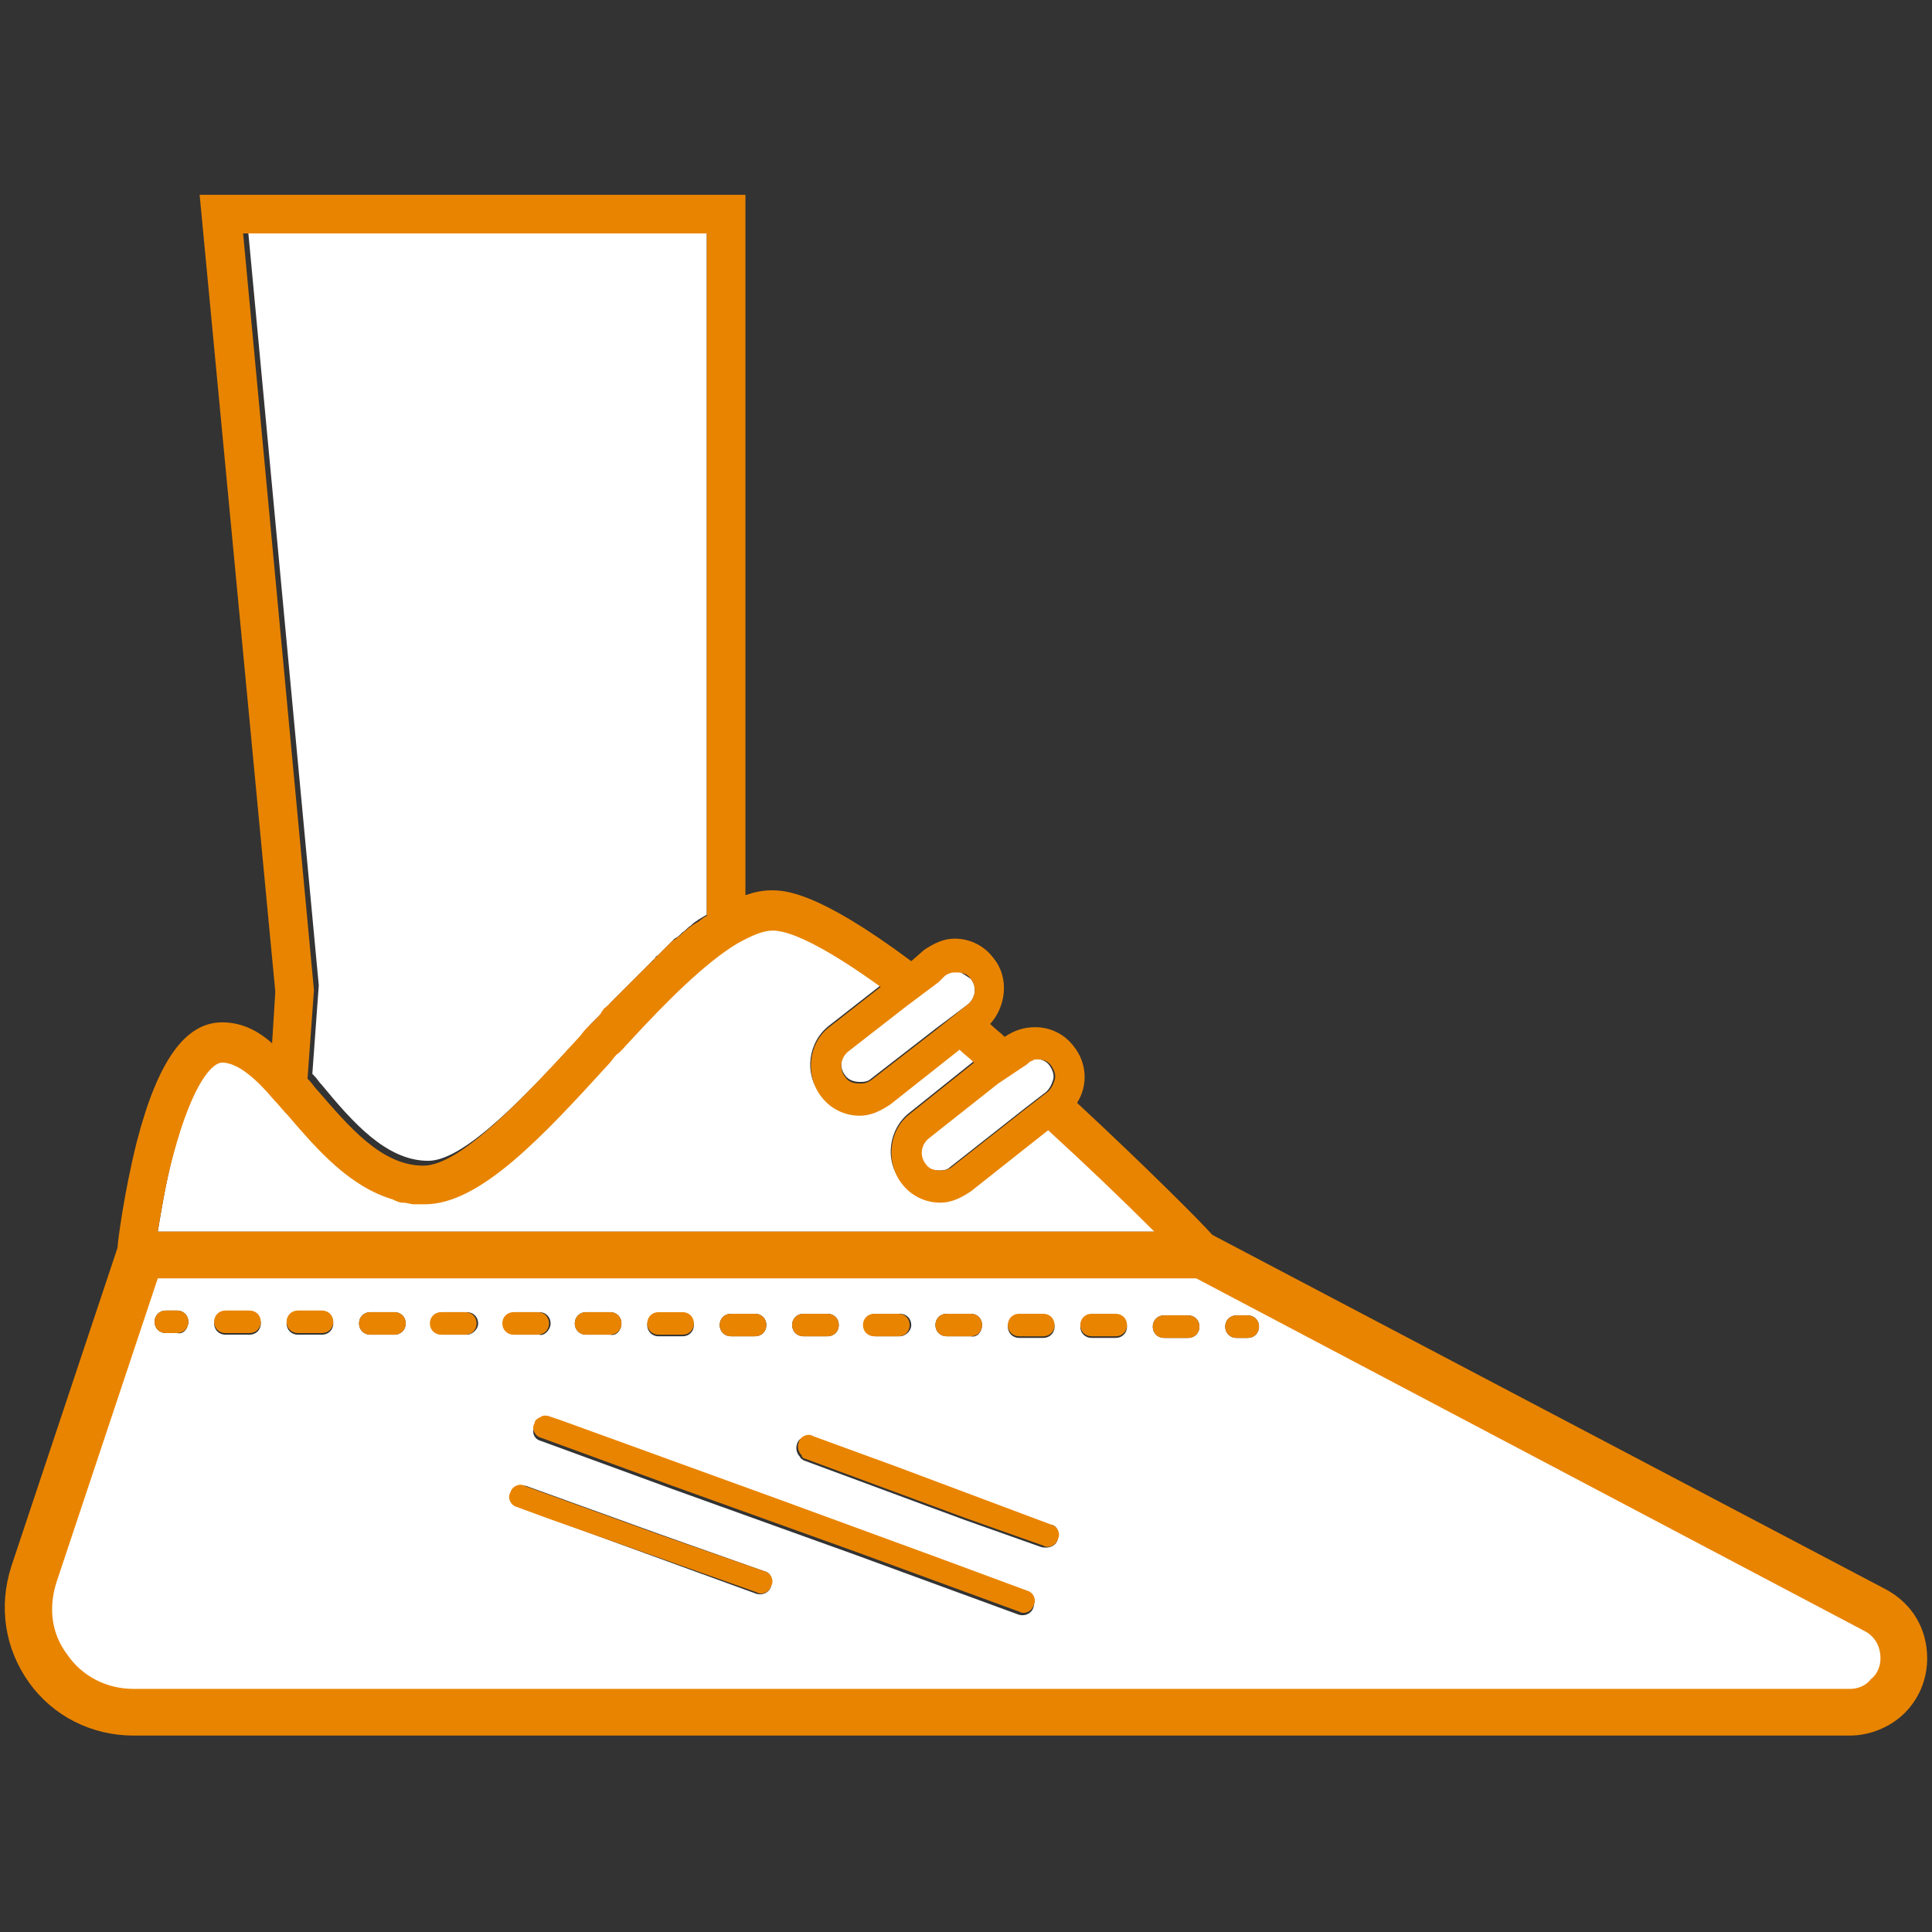 <?xml version="1.0" encoding="utf-8"?>
<!-- Generator: Adobe Illustrator 24.1.1, SVG Export Plug-In . SVG Version: 6.00 Build 0)  -->
<svg version="1.1" id="Слой_1" xmlns="http://www.w3.org/2000/svg" xmlns:xlink="http://www.w3.org/1999/xlink" x="0px" y="0px"
	 viewBox="0 0 120 120" style="enable-background:new 0 0 120 120;" xml:space="preserve">
<rect x="0" y="0" width="120" height="120" fill="#333333" stroke="none"/>
<style type="text/css">
	.st0{fill:#FFFFFF;}
	.st1{fill:#E98400;}
</style>
<g id="XMLID_2_">
	<g>
		<g>
			<path class="st0" d="M117.3,103c0,0.6-0.3,1.3-0.7,1.7c-0.5,0.5-1.1,0.7-1.7,0.7H8.3c-1.8,0-3.5-0.8-4.5-2.3
				c-1.1-1.5-1.3-3.3-0.8-5l6.4-19.2h65l41.6,22C116.8,101.3,117.3,102.1,117.3,103z M78.2,82.4c0-0.4-0.3-0.7-0.7-0.7h-0.7
				c-0.4,0-0.7,0.3-0.7,0.7c0,0.4,0.3,0.7,0.7,0.7h0.7C77.9,83.1,78.2,82.8,78.2,82.4z M74.5,82.4c0-0.4-0.3-0.7-0.7-0.7h-1.5l0,0
				c-0.4,0-0.7,0.3-0.7,0.7c0,0.4,0.3,0.7,0.7,0.7h1.5l0,0C74.2,83.1,74.5,82.8,74.5,82.4z M70,82.4c0-0.4-0.3-0.7-0.7-0.7h-1.5l0,0
				c-0.4,0-0.7,0.3-0.7,0.7c0,0.4,0.3,0.7,0.7,0.7h1.5l0,0C69.7,83.1,70,82.8,70,82.4z M65.7,95.6c0.1-0.4,0-0.8-0.4-0.9h-0.1
				l-9.6-3.5l-5.2-1.9c-0.4-0.1-0.8,0-0.9,0.4c-0.1,0.3,0,0.6,0.2,0.8c0,0.1,0.1,0.1,0.2,0.2l10,3.7l0,0l4.8,1.7
				C65.2,96.2,65.6,96,65.7,95.6z M65.5,82.4c0-0.4-0.3-0.7-0.7-0.7h-1.5l0,0c-0.4,0-0.7,0.3-0.7,0.7c0,0.4,0.3,0.7,0.7,0.7h1.5l0,0
				C65.2,83.1,65.5,82.8,65.5,82.4z M64.2,99.8c0.1-0.4,0-0.8-0.4-0.9L58.4,97l-10.1-3.7l-13.5-4.9l-0.6-0.2c-0.2-0.1-0.4,0-0.6,0
				c-0.2,0.1-0.3,0.2-0.4,0.4c-0.2,0.4,0,0.8,0.4,0.9l8.2,3l11.4,4.1l10.1,3.7C63.7,100.4,64.1,100.2,64.2,99.8z M61,82.3
				c0-0.4-0.3-0.7-0.7-0.7h-1.5l0,0c-0.4,0-0.7,0.3-0.7,0.7c0,0.4,0.3,0.7,0.7,0.7h1.5l0,0C60.7,83.1,61,82.7,61,82.3z M56.6,82.3
				c0-0.4-0.3-0.7-0.7-0.7h-1.5l0,0c-0.4,0-0.7,0.3-0.7,0.7c0,0.4,0.3,0.7,0.7,0.7h1.5l0,0C56.2,83,56.6,82.7,56.6,82.3z M52.1,82.3
				c0-0.4-0.3-0.7-0.7-0.7h-1.5l0,0c-0.4,0-0.7,0.3-0.7,0.7c0,0.4,0.3,0.7,0.7,0.7h1.5l0,0C51.8,83,52.1,82.7,52.1,82.3z M47.9,98.5
				c0.1-0.4,0-0.8-0.4-0.9L41,95.3l-8.3-3c-0.4-0.1-0.8,0-0.9,0.4c-0.2,0.4,0,0.8,0.4,0.9l1.9,0.7L47,99
				C47.4,99.1,47.8,98.9,47.9,98.5z M47.6,82.3c0-0.4-0.3-0.7-0.7-0.7h-1.5l0,0c-0.4,0-0.7,0.3-0.7,0.7c0,0.4,0.3,0.7,0.7,0.7h1.5
				l0,0C47.3,83,47.6,82.7,47.6,82.3z M43.1,82.3c0-0.4-0.3-0.7-0.7-0.7h-1.5l0,0c-0.4,0-0.7,0.3-0.7,0.7c0,0.4,0.3,0.7,0.7,0.7h1.5
				l0,0C42.8,83,43.1,82.7,43.1,82.3z M38.6,82.2c0-0.4-0.3-0.7-0.7-0.7h-1.5l0,0c-0.4,0-0.7,0.3-0.7,0.7c0,0.4,0.3,0.7,0.7,0.7h1.5
				l0,0C38.3,83,38.6,82.6,38.6,82.2z M34.2,82.2c0-0.4-0.3-0.7-0.7-0.7H32c-0.4,0-0.7,0.3-0.7,0.7c0,0.4,0.3,0.7,0.7,0.7h1.5l0,0
				C33.8,83,34.2,82.6,34.2,82.2z M29.7,82.2c0-0.4-0.3-0.7-0.7-0.7h-1.5l0,0c-0.4,0-0.7,0.3-0.7,0.7c0,0.4,0.3,0.7,0.7,0.7H29l0,0
				C29.3,82.9,29.7,82.6,29.7,82.2z M25.2,82.2c0-0.4-0.3-0.7-0.7-0.7H23l0,0c-0.4,0-0.7,0.3-0.7,0.7c0,0.4,0.3,0.7,0.7,0.7h1.5l0,0
				C24.9,82.9,25.2,82.6,25.2,82.2z M20.7,82.2c0-0.4-0.3-0.7-0.7-0.7h-1.5c-0.4,0-0.7,0.3-0.7,0.7c0,0.4,0.3,0.7,0.7,0.7H20l0,0
				C20.4,82.9,20.7,82.6,20.7,82.2z M16.2,82.2c0-0.4-0.3-0.7-0.7-0.7H14l0,0c-0.4,0-0.7,0.3-0.7,0.7c0,0.4,0.3,0.7,0.7,0.7h1.5l0,0
				C15.9,82.9,16.2,82.6,16.2,82.2z M11.7,82.1c0-0.4-0.3-0.7-0.7-0.7h-0.7c-0.4,0-0.7,0.3-0.7,0.7c0,0.4,0.3,0.7,0.7,0.7H11
				C11.4,82.9,11.7,82.5,11.7,82.1z"/>
		</g>
		<g>
			<path class="st0" d="M65.2,66.2c0.2,0.3,0.3,0.6,0.2,0.9c-0.1,0.3-0.2,0.5-0.4,0.7l-1.3,1L59,72.5c-0.2,0.2-0.5,0.2-0.7,0.2
				c-0.3,0-0.7-0.1-0.9-0.4c-0.4-0.5-0.3-1.2,0.2-1.6l4.3-3.4l1.7-1.3c0.1-0.1,0.2-0.1,0.3-0.2c0.1,0,0.2-0.1,0.3-0.1
				C64.7,65.8,65,65.9,65.2,66.2z"/>
		</g>
		<g>
			<path class="st0" d="M60.3,60.8c0.4,0.5,0.3,1.2-0.2,1.6l0,0l-2,1.5l-4,3.1c-0.2,0.2-0.5,0.2-0.7,0.2c-0.3,0-0.7-0.1-0.9-0.4
				c-0.4-0.5-0.3-1.2,0.2-1.6l3.6-2.8l2-1.5l0.5-0.4c0.2-0.2,0.5-0.2,0.7-0.2C59.7,60.4,60,60.6,60.3,60.8z"/>
		</g>
		<g>
			<path class="st0" d="M71.8,76.5h-62c0.2-1.2,0.5-3.1,1-5c1.2-4.4,2.4-5.6,3-5.6c1,0,2.2,1.2,3.2,2.3l0,0c0.3,0.3,0.6,0.7,0.9,1
				c1.8,2.1,3.8,4.4,6.5,5.2c0.2,0.1,0.4,0.1,0.6,0.2c0.2,0,0.4,0.1,0.7,0.1c0.2,0,0.5,0,0.7,0c3.4,0,7.3-4.2,11.4-8.7
				c0.2-0.2,0.3-0.4,0.5-0.6c0.3-0.3,0.5-0.6,0.8-0.8c2.3-2.5,4.7-4.9,6.7-6.1c0.9-0.5,1.6-0.8,2.2-0.8c1.4,0,3.8,1.4,6.7,3.5
				l-3.2,2.5c-1.3,1-1.6,3-0.5,4.3c0.6,0.8,1.5,1.2,2.4,1.2c0.7,0,1.3-0.2,1.9-0.7l4.3-3.4c0.3,0.3,0.6,0.5,0.9,0.8l-4,3.2
				c-1.3,1-1.6,3-0.5,4.3c0.6,0.8,1.5,1.2,2.4,1.2c0.7,0,1.3-0.2,1.9-0.7l4.9-3.8C67.5,72.3,69.8,74.5,71.8,76.5z"/>
		</g>
		<g>
			<path class="st0" d="M43.9,14.5v42.3c-0.1,0.1-0.2,0.1-0.3,0.2c-0.1,0-0.1,0.1-0.2,0.1c-0.1,0.1-0.3,0.2-0.4,0.3c0,0,0,0-0.1,0.1
				c-0.2,0.1-0.3,0.3-0.5,0.4L42.3,58c-0.1,0.1-0.2,0.2-0.4,0.3c-0.1,0.1-0.1,0.1-0.2,0.2c-0.1,0.1-0.2,0.2-0.3,0.3
				s-0.1,0.1-0.2,0.2c-0.1,0.1-0.2,0.2-0.3,0.3s-0.2,0.1-0.2,0.2c-0.1,0.1-0.2,0.2-0.3,0.3S40.2,60,40.2,60
				c-0.1,0.1-0.2,0.2-0.3,0.3s-0.2,0.2-0.2,0.2c-0.1,0.1-0.2,0.2-0.3,0.3S39.2,61,39.2,61c-0.1,0.1-0.2,0.2-0.3,0.3
				s-0.2,0.2-0.2,0.2c-0.1,0.1-0.2,0.2-0.3,0.3S38.2,62,38.2,62c-0.1,0.1-0.2,0.2-0.3,0.3s-0.1,0.2-0.2,0.2
				c-0.1,0.1-0.2,0.2-0.3,0.4c-0.1,0.1-0.1,0.1-0.2,0.2c-0.1,0.1-0.3,0.3-0.4,0.4l-0.1,0.1c-0.2,0.2-0.3,0.4-0.5,0.6
				c-3.4,3.7-7.3,7.9-9.6,7.9c-2.6,0-4.7-2.4-6.6-4.7c-0.2-0.2-0.3-0.4-0.5-0.6c0,0,0,0-0.1-0.1l0.4-5.5l-4.4-47h28.5V14.5z"/>
		</g>
	</g>
</g>
<g>
	<path class="st1" d="M117.1,98.7l-41.8-22c-0.7-0.8-4.2-4.3-8.4-8.2c0.7-1.1,0.6-2.5-0.2-3.5c-0.6-0.8-1.5-1.2-2.4-1.2
		c-0.7,0-1.3,0.2-1.9,0.6c-0.3-0.3-0.6-0.5-0.9-0.8c1-1.1,1.2-2.9,0.2-4.1c-0.6-0.8-1.5-1.2-2.4-1.2c-0.7,0-1.3,0.3-1.9,0.7
		l-0.8,0.7c-5.9-4.4-7.9-4.4-8.7-4.4c-0.5,0-1,0.1-1.6,0.3V12.1H12.4l4.7,49.5l-0.2,3.2C16,64,15,63.5,13.8,63.5
		c-2.3,0-4,2.4-5.3,7.4c-0.8,3.2-1.2,6.3-1.2,6.6L0.7,97.3c-0.8,2.5-0.4,5.1,1.1,7.2c1.5,2.1,3.9,3.3,6.5,3.3h106.6
		c1.2,0,2.5-0.5,3.4-1.4c0.9-0.9,1.4-2.1,1.4-3.4C119.7,101.2,118.8,99.6,117.1,98.7z M114.9,104.9H8.3c-1.7,0-3.2-0.8-4.1-2.1
		c-1-1.3-1.2-2.9-0.7-4.5l6.3-18.9h64.5l41.5,21.9c0.6,0.3,1,0.9,1,1.7c0,0.5-0.2,1-0.6,1.3C115.9,104.7,115.4,104.9,114.9,104.9z
		 M62,67.3l1.8-1.2c0.1-0.1,0.2-0.2,0.3-0.2c0.1-0.1,0.2-0.1,0.3-0.1c0.4,0,0.7,0.1,0.9,0.4c0.2,0.3,0.3,0.6,0.2,0.9
		c-0.1,0.3-0.2,0.5-0.4,0.7l-1.3,1l-4.7,3.7c-0.3,0.2-0.5,0.2-0.7,0.2c-0.4,0-0.7-0.1-0.9-0.4c-0.4-0.5-0.3-1.2,0.2-1.6L62,67.3z
		 M58.3,61l0.4-0.4c0.3-0.2,0.5-0.2,0.7-0.2c0.4,0,0.7,0.1,0.9,0.4c0.4,0.5,0.3,1.2-0.2,1.6l-2,1.6l-4,3.1c-0.3,0.2-0.5,0.2-0.7,0.2
		c-0.4,0-0.7-0.1-0.9-0.4c-0.4-0.5-0.3-1.2,0.2-1.6l3.6-2.8L58.3,61z M15.1,14.5h28.8v42.4c-0.1,0-0.2,0.1-0.6,0.4
		c-0.1,0-0.1,0.1-0.2,0.1c-0.1,0.1-0.3,0.2-0.4,0.3c-0.1,0.1-0.1,0.1-0.1,0.1c-0.2,0.1-0.3,0.3-0.5,0.4L42,58.3
		c-0.2,0.1-0.3,0.2-0.4,0.3c-0.1,0.1-0.1,0.1-0.2,0.2c-0.1,0.1-0.2,0.2-0.3,0.3c-0.1,0.1-0.1,0.1-0.2,0.2c-0.1,0.1-0.2,0.2-0.3,0.3
		c0,0.1-0.1,0.1-0.2,0.2c-0.1,0.1-0.2,0.2-0.3,0.3c0,0-0.1,0.1-0.2,0.2c-0.1,0.1-0.2,0.2-0.3,0.3c0,0-0.1,0.1-0.2,0.2
		c-0.1,0.1-0.2,0.2-0.3,0.3c0,0-0.1,0.1-0.2,0.2c-0.1,0.1-0.2,0.2-0.3,0.3c0,0-0.1,0.1-0.2,0.2c-0.1,0.1-0.2,0.2-0.3,0.3
		c0,0-0.1,0.1-0.2,0.2c-0.1,0.1-0.2,0.2-0.3,0.3c-0.1,0-0.1,0.1-0.2,0.2c-0.1,0.2-0.2,0.3-0.3,0.4c-0.1,0.1-0.1,0.1-0.2,0.2
		c-0.1,0.1-0.3,0.3-0.4,0.4l-0.1,0.1c-0.2,0.2-0.3,0.4-0.5,0.6c-3.4,3.7-7.3,7.9-9.6,7.9c-2.6,0-4.6-2.4-6.6-4.7
		c-0.2-0.2-0.3-0.4-0.5-0.6C19.1,67,19.1,67,19.1,67l0.4-5.5L15.1,14.5z M10.8,71.6c1.2-4.4,2.4-5.6,3-5.6c1,0,2.2,1.1,3.2,2.3
		c0.3,0.3,0.6,0.7,0.9,1c1.8,2.1,3.8,4.4,6.5,5.2c0.2,0.1,0.4,0.2,0.6,0.2c0.3,0,0.5,0.1,0.7,0.1s0.5,0,0.7,0
		c3.4,0,7.3-4.2,11.4-8.7c0.2-0.2,0.3-0.4,0.5-0.6c0.3-0.2,0.5-0.5,0.8-0.8c2.3-2.5,4.7-4.9,6.7-6.1c0.9-0.5,1.6-0.8,2.2-0.8
		c1.3,0,3.8,1.4,6.7,3.5l-3.2,2.5c-1.3,1-1.5,3-0.5,4.3c0.6,0.8,1.5,1.2,2.4,1.2c0.7,0,1.3-0.3,1.9-0.7l4.3-3.4
		c0.3,0.3,0.6,0.5,0.9,0.8l-4,3.2c-1.3,1-1.5,3-0.5,4.3c0.6,0.8,1.5,1.2,2.4,1.2c0.7,0,1.3-0.3,1.9-0.7l4.8-3.8
		c2.3,2.1,4.6,4.3,6.6,6.3H9.8C10,75.3,10.3,73.4,10.8,71.6z"/>
	<path class="st1" d="M77.5,81.7h-0.7c-0.4,0-0.7,0.3-0.7,0.7c0,0.4,0.3,0.7,0.7,0.7h0.7c0.4,0,0.7-0.3,0.7-0.7
		C78.2,82,77.9,81.7,77.5,81.7z"/>
	<path class="st1" d="M73.8,81.7h-1.5c-0.4,0-0.7,0.3-0.7,0.7c0,0.4,0.3,0.7,0.7,0.7h1.5c0.4,0,0.7-0.3,0.7-0.7
		C74.5,82,74.2,81.7,73.8,81.7z"/>
	<path class="st1" d="M69.3,81.6h-1.5c-0.4,0-0.7,0.3-0.7,0.7c0,0.4,0.3,0.7,0.7,0.7h1.5c0.4,0,0.7-0.3,0.7-0.7
		C70,81.9,69.7,81.6,69.3,81.6z"/>
	<path class="st1" d="M65.3,94.7l-9.6-3.6l-5.2-1.9c-0.3-0.2-0.8,0-0.9,0.4c-0.1,0.3,0,0.6,0.2,0.8c0,0.1,0.1,0.2,0.2,0.2l10,3.7
		l4.8,1.7c0.3,0.2,0.8,0,0.9-0.4C65.9,95.3,65.7,94.8,65.3,94.7z"/>
	<path class="st1" d="M63.3,83h1.5c0.4,0,0.7-0.3,0.7-0.7c0-0.4-0.3-0.7-0.7-0.7h-1.5c-0.4,0-0.7,0.3-0.7,0.7
		C62.6,82.7,62.9,83,63.3,83z"/>
	<path class="st1" d="M63.8,98.8l-5.4-2l-10.1-3.7l-13.5-4.9L34.2,88c-0.2-0.1-0.5-0.1-0.6,0c-0.2,0.1-0.4,0.2-0.4,0.4
		c-0.2,0.3,0,0.8,0.4,0.9l8.2,3l11.4,4.1l10.1,3.7c0.3,0.2,0.8,0,0.9-0.4C64.4,99.4,64.2,98.9,63.8,98.8z"/>
	<path class="st1" d="M58.8,83h1.5c0.4,0,0.7-0.3,0.7-0.7c0-0.4-0.3-0.7-0.7-0.7h-1.5c-0.4,0-0.7,0.3-0.7,0.7
		C58.1,82.7,58.4,83,58.8,83z"/>
	<path class="st1" d="M54.3,83h1.5c0.4,0,0.7-0.3,0.7-0.7c0-0.4-0.3-0.7-0.7-0.7h-1.5c-0.4,0-0.7,0.3-0.7,0.7
		C53.6,82.7,53.9,83,54.3,83z"/>
	<path class="st1" d="M49.9,83h1.5c0.4,0,0.7-0.3,0.7-0.7c0-0.4-0.3-0.7-0.7-0.7h-1.5c-0.4,0-0.7,0.3-0.7,0.7
		C49.2,82.7,49.5,83,49.9,83z"/>
	<path class="st1" d="M47.5,97.6l-6.6-2.3l-8.3-3c-0.3-0.2-0.8,0-0.9,0.4c-0.2,0.3,0,0.8,0.4,0.9l1.9,0.7l13,4.6
		c0.3,0.2,0.8,0,0.9-0.4C48.1,98.2,47.9,97.7,47.5,97.6z"/>
	<path class="st1" d="M45.4,83h1.5c0.4,0,0.7-0.3,0.7-0.7c0-0.4-0.3-0.7-0.7-0.7h-1.5c-0.4,0-0.7,0.3-0.7,0.7
		C44.7,82.7,45,83,45.4,83z"/>
	<path class="st1" d="M40.9,82.9h1.5c0.4,0,0.7-0.3,0.7-0.7s-0.3-0.7-0.7-0.7h-1.5c-0.4,0-0.7,0.3-0.7,0.7
		C40.2,82.6,40.5,82.9,40.9,82.9z"/>
	<path class="st1" d="M36.4,82.9h1.5c0.4,0,0.7-0.3,0.7-0.7s-0.3-0.7-0.7-0.7h-1.5c-0.4,0-0.7,0.3-0.7,0.7
		C35.7,82.6,36,82.9,36.4,82.9z"/>
	<path class="st1" d="M33.4,82.9c0.4,0,0.7-0.3,0.7-0.7s-0.3-0.7-0.7-0.7h-1.5c-0.4,0-0.7,0.3-0.7,0.7c0,0.4,0.3,0.7,0.7,0.7H33.4z"
		/>
	<path class="st1" d="M28.9,81.5h-1.5c-0.4,0-0.7,0.3-0.7,0.7c0,0.4,0.3,0.7,0.7,0.7h1.5c0.4,0,0.7-0.3,0.7-0.7S29.3,81.5,28.9,81.5
		z"/>
	<path class="st1" d="M24.5,81.5H23c-0.4,0-0.7,0.3-0.7,0.7c0,0.4,0.3,0.7,0.7,0.7h1.5c0.4,0,0.7-0.3,0.7-0.7S24.9,81.5,24.5,81.5z"
		/>
	<path class="st1" d="M20,81.4h-1.5c-0.4,0-0.7,0.3-0.7,0.7c0,0.4,0.3,0.7,0.7,0.7H20c0.4,0,0.7-0.3,0.7-0.7
		C20.7,81.7,20.4,81.4,20,81.4z"/>
	<path class="st1" d="M15.5,81.4H14c-0.4,0-0.7,0.3-0.7,0.7c0,0.4,0.3,0.7,0.7,0.7h1.5c0.4,0,0.7-0.3,0.7-0.7
		C16.2,81.7,15.9,81.4,15.5,81.4z"/>
	<path class="st1" d="M11,81.4h-0.7c-0.4,0-0.7,0.3-0.7,0.7c0,0.4,0.3,0.7,0.7,0.7H11c0.4,0,0.7-0.3,0.7-0.7
		C11.7,81.7,11.4,81.4,11,81.4z"/>
</g>
</svg>

